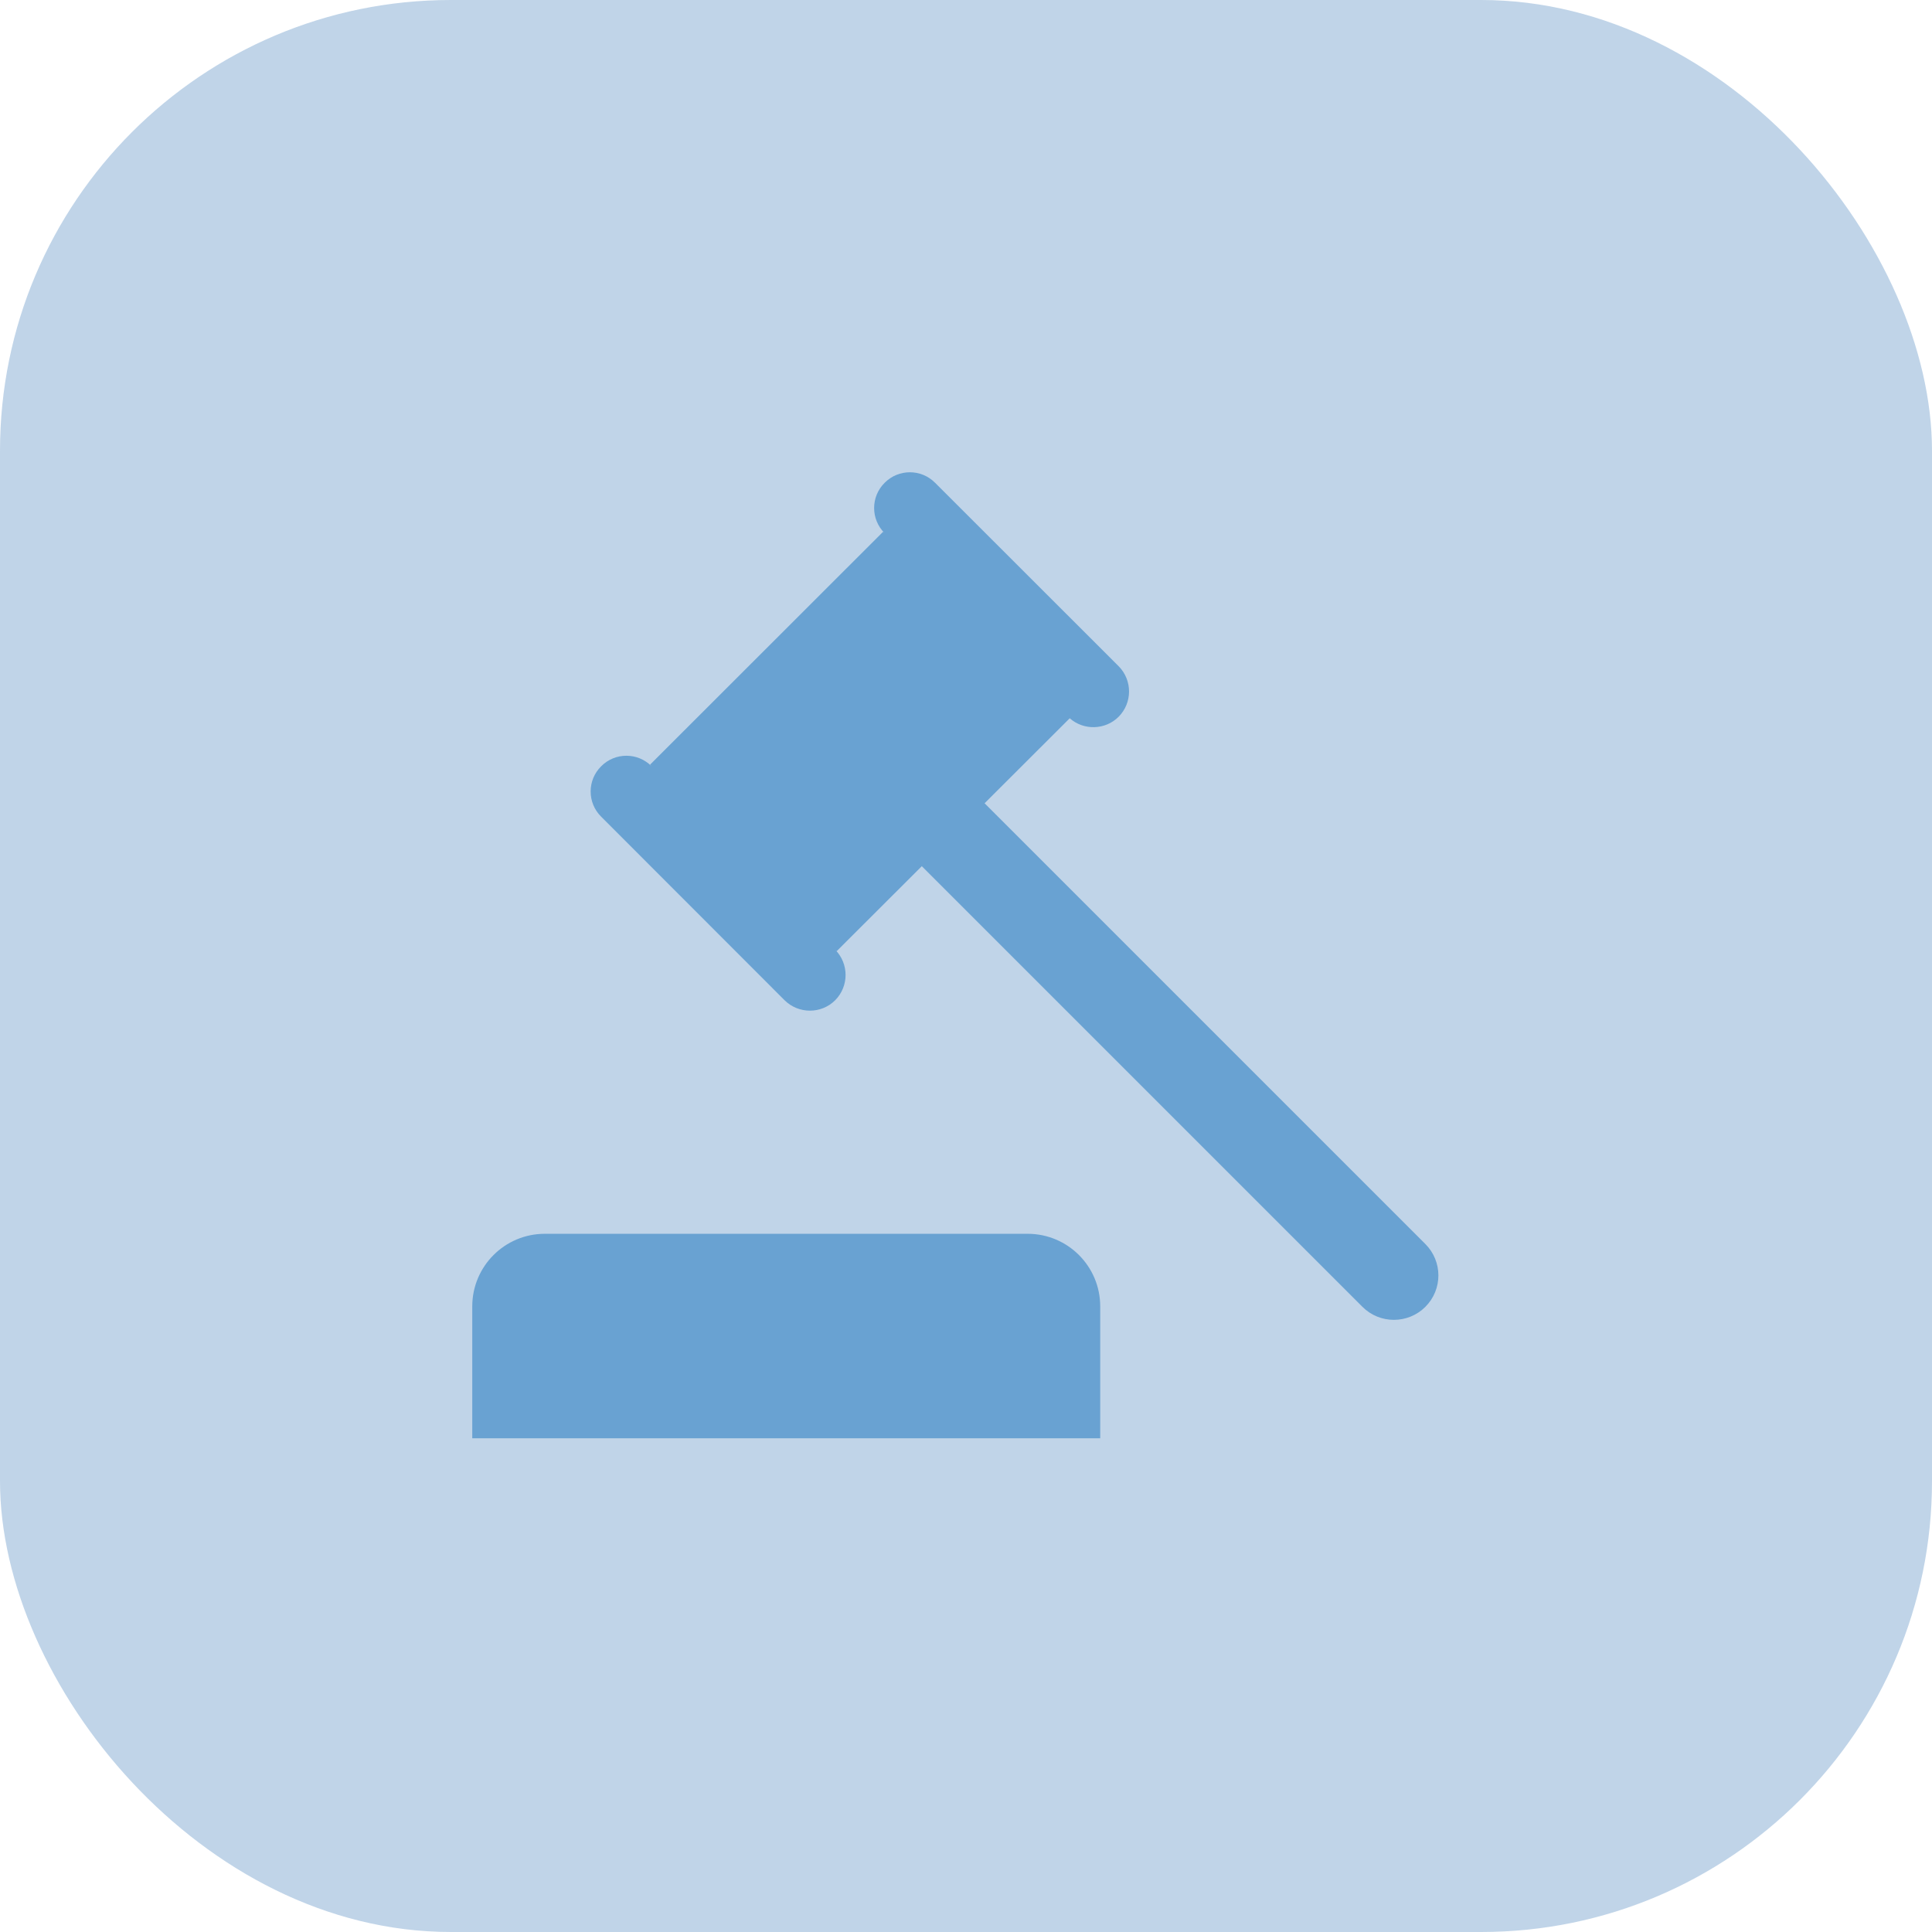 <svg width="90" height="90" viewBox="0 0 90 90" fill="none" xmlns="http://www.w3.org/2000/svg">
<rect opacity="0.3" width="90" height="90" rx="21" fill="#2D6FB1"/>
<path d="M47.873 57.475H25.379C23.514 57.475 22 58.989 22 60.855V67H51.252V60.855C51.252 58.989 49.739 57.475 47.873 57.475Z" fill="#69A2D2"/>
<path d="M66.399 57.952L45.866 37.419L49.832 33.46C50.486 34.037 51.492 34.009 52.11 33.39C52.757 32.736 52.757 31.688 52.11 31.034L43.56 22.49C42.913 21.837 41.858 21.837 41.211 22.49C40.557 23.137 40.557 24.192 41.211 24.839L41.141 24.769L30.284 35.619L30.354 35.696C29.707 35.042 28.652 35.042 28.005 35.696C27.351 36.343 27.351 37.398 28.005 38.045L36.549 46.596C37.203 47.242 38.258 47.242 38.905 46.596C39.552 45.942 39.552 44.894 38.905 44.24L38.975 44.31L42.941 40.351L63.467 60.877C64.275 61.686 65.591 61.686 66.399 60.877C67.208 60.069 67.208 58.761 66.399 57.952Z" fill="#69A2D2"/>
</svg>
